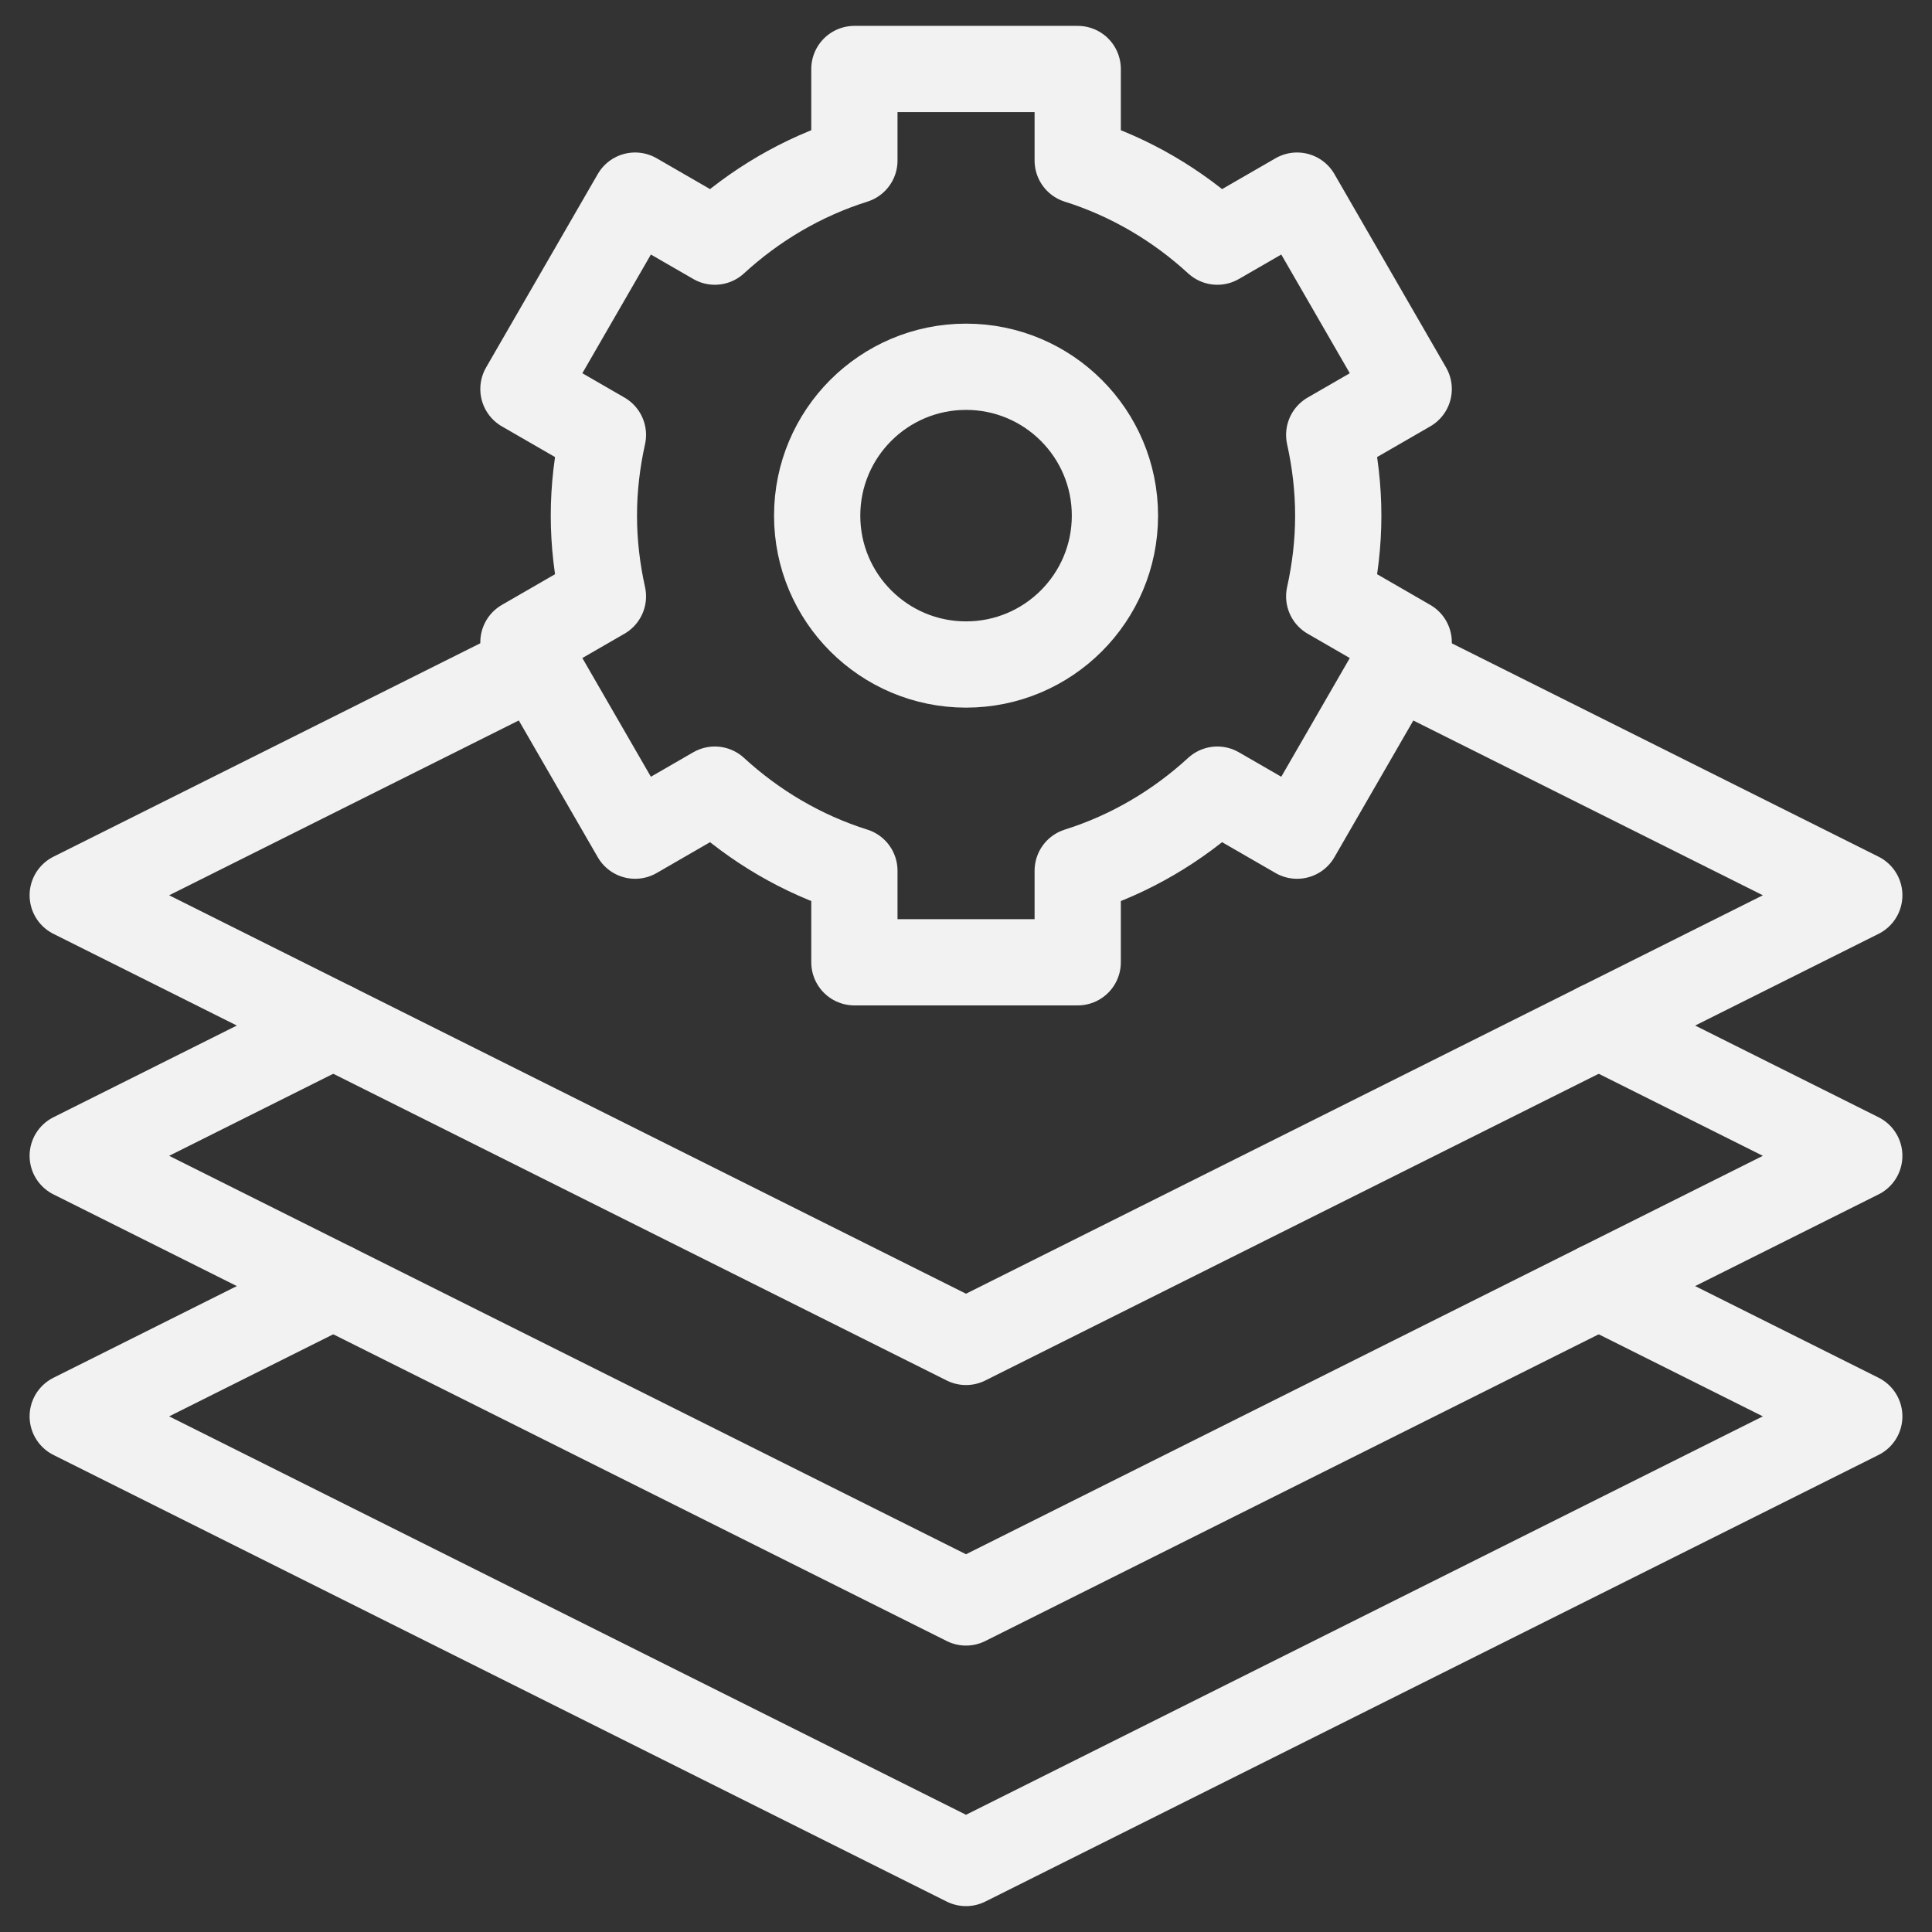 <?xml version="1.0" encoding="UTF-8"?> <svg xmlns="http://www.w3.org/2000/svg" width="56" height="56" viewBox="0 0 56 56" fill="none"><rect x="0" y="0" width="56" height="56" fill="#333333" stroke="none"/><path d="M9.659 37.278L2.108 41.054L28 54L53.892 41.054L46.34 37.278" stroke="#F2F2F2" stroke-width="2.5" stroke-linecap="round" stroke-linejoin="round"></path><path d="M9.659 29.726L2.108 33.502L28 46.448L53.892 33.502L46.34 29.726" stroke="#F2F2F2" stroke-width="2.5" stroke-linecap="round" stroke-linejoin="round"></path><path d="M28.002 19.261C25.618 19.261 23.686 17.329 23.686 14.946C23.686 12.563 25.618 10.631 28.002 10.631C30.385 10.631 32.317 12.563 32.317 14.946C32.317 17.329 30.385 19.261 28.002 19.261ZM38.79 14.946C38.79 14.142 38.695 13.36 38.528 12.606L40.832 11.276L37.596 5.67L35.285 7.004C34.136 5.949 32.764 5.133 31.238 4.653V2H24.765V4.653C23.24 5.133 21.868 5.949 20.719 7.004L18.409 5.67L15.172 11.276L17.476 12.606C17.309 13.36 17.214 14.142 17.214 14.946C17.214 15.75 17.309 16.532 17.476 17.286L15.172 18.616L18.409 24.222L20.719 22.888C21.868 23.943 23.24 24.759 24.765 25.239V27.892H31.238V25.239C32.764 24.759 34.136 23.943 35.285 22.888L37.596 24.222L40.832 18.616L38.528 17.286C38.695 16.532 38.79 15.75 38.79 14.946Z" stroke="#F2F2F2" stroke-width="2.5" stroke-linecap="round" stroke-linejoin="round"></path><path d="M15.53 19.239L2.108 25.95L28 38.896L53.892 25.95L40.47 19.239" stroke="#F2F2F2" stroke-width="2.5" stroke-linecap="round" stroke-linejoin="round"></path></svg> 